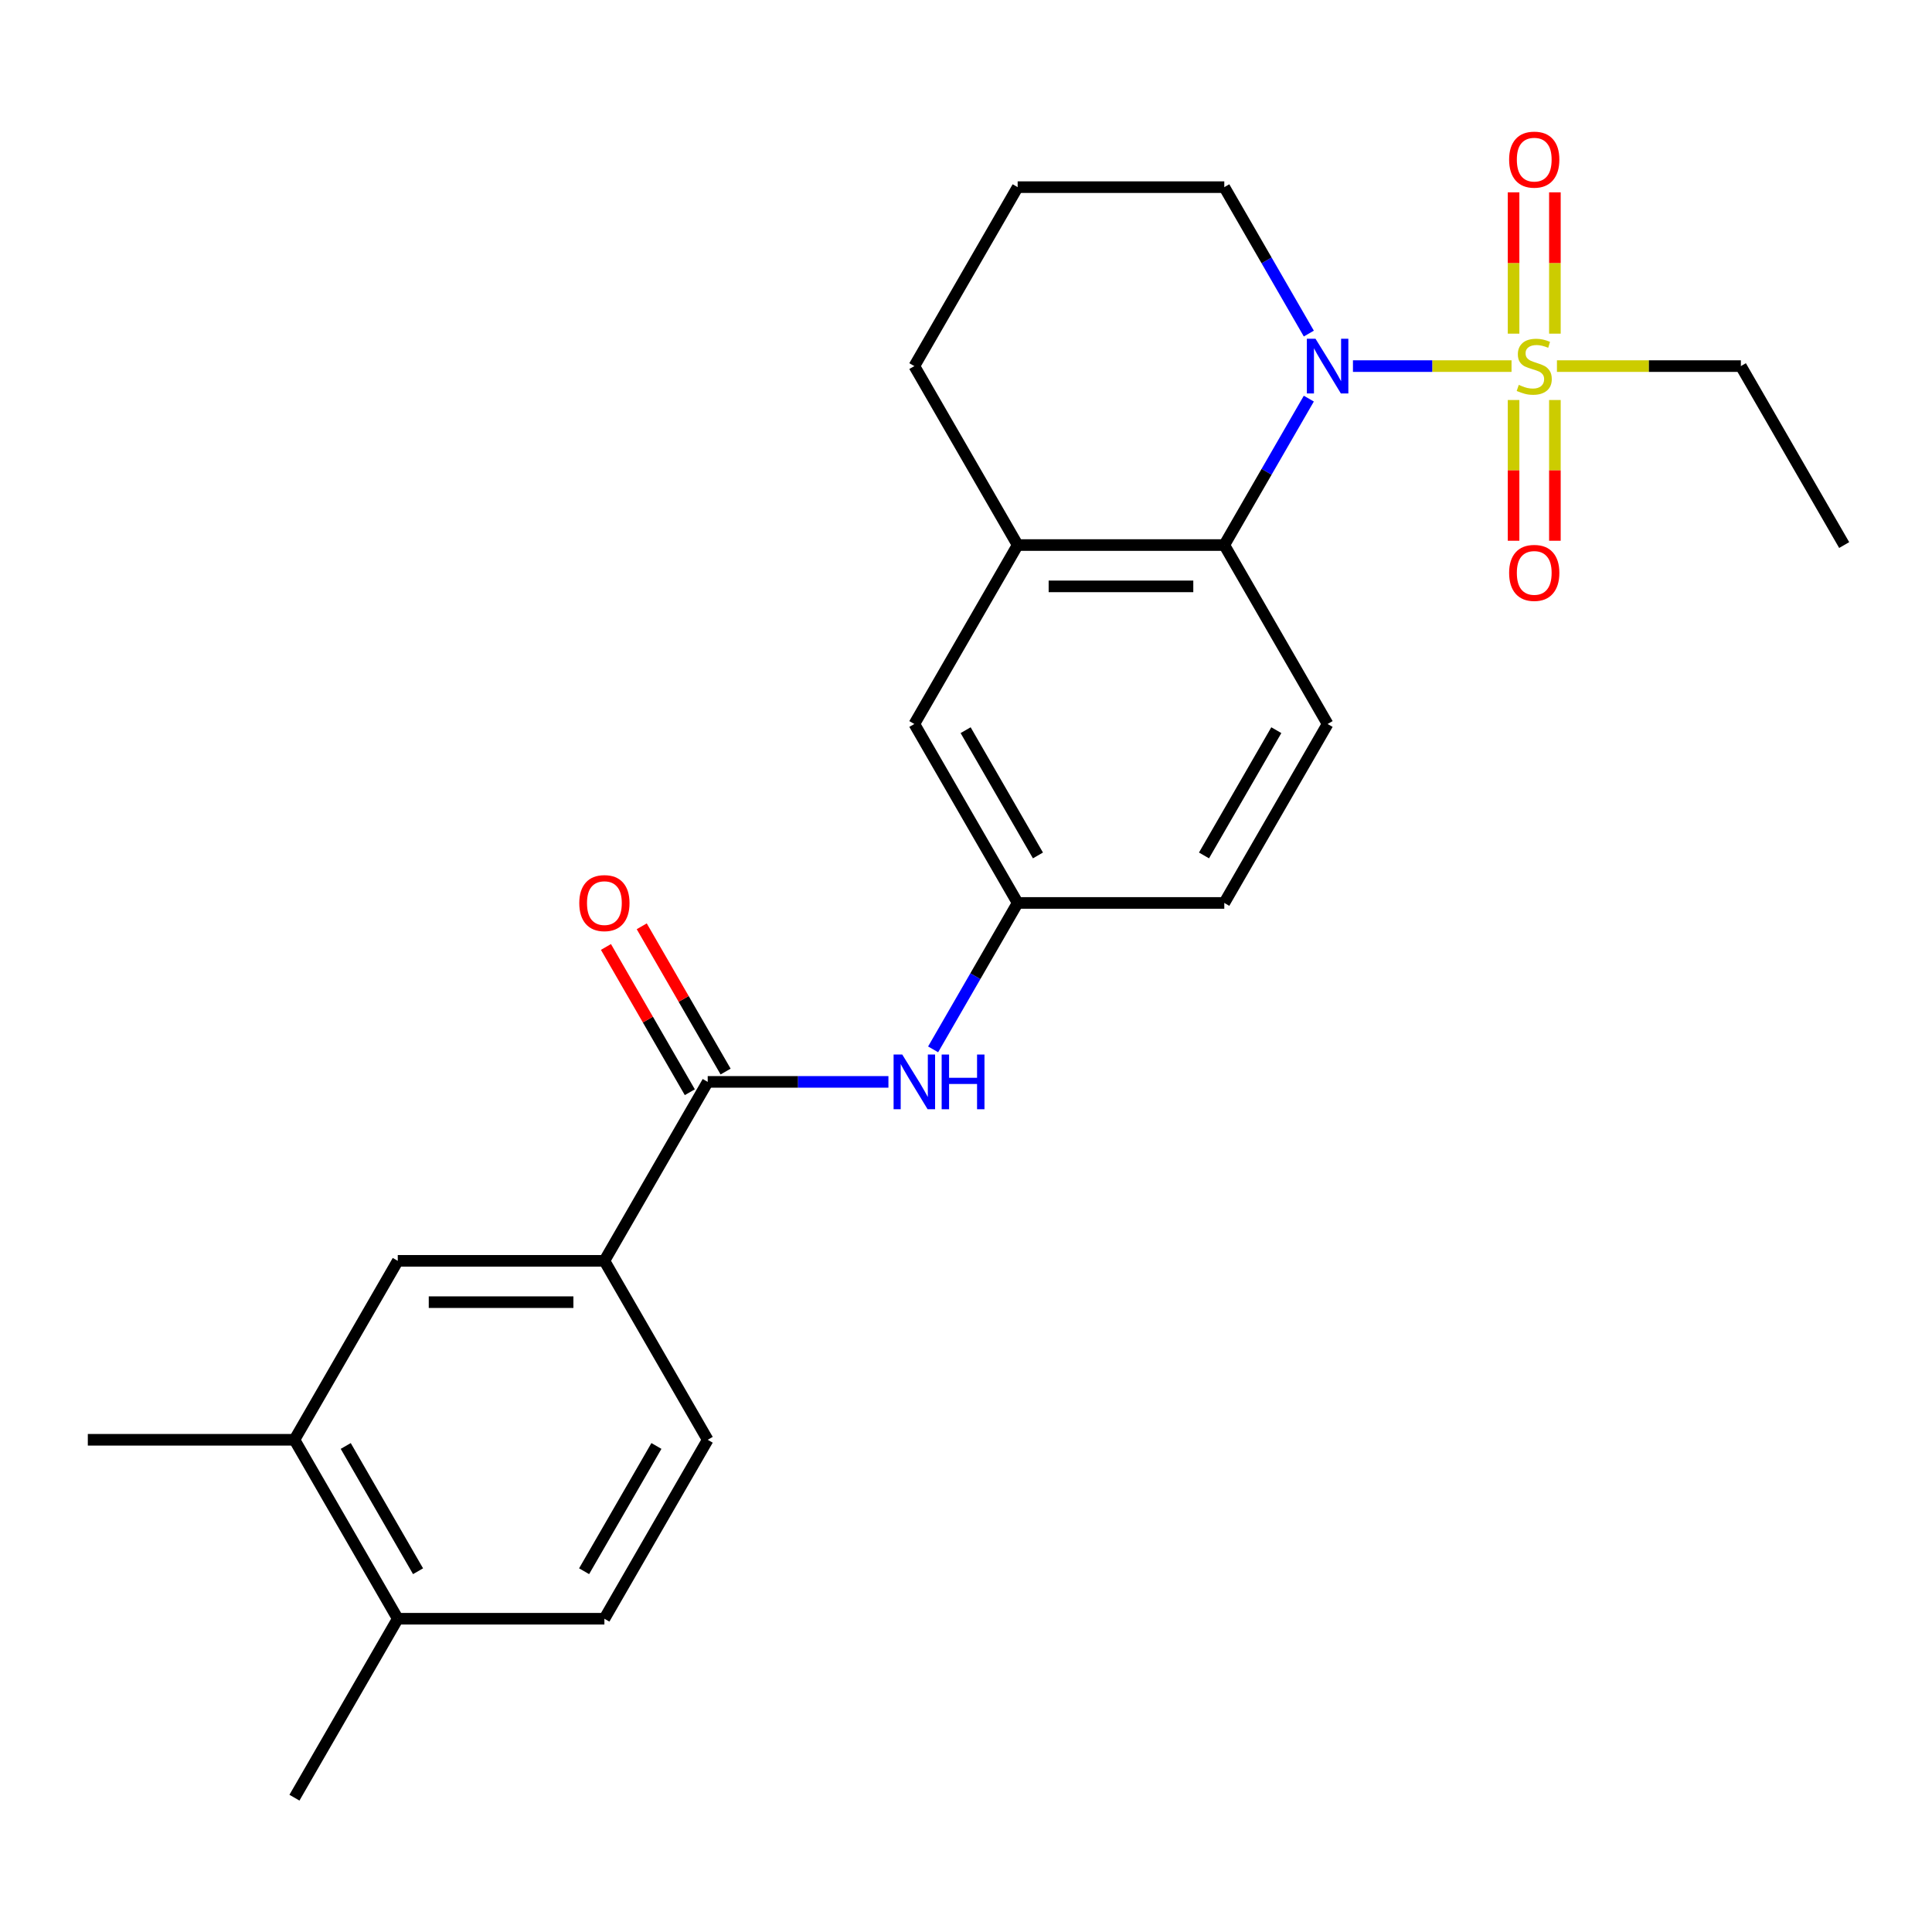 <?xml version='1.0' encoding='iso-8859-1'?>
<svg version='1.1' baseProfile='full'
              xmlns='http://www.w3.org/2000/svg'
                      xmlns:rdkit='http://www.rdkit.org/xml'
                      xmlns:xlink='http://www.w3.org/1999/xlink'
                  xml:space='preserve'
width='1000px' height='1000px' viewBox='0 0 1000 1000'>
<!-- END OF HEADER -->
<rect style='opacity:1.0;fill:#FFFFFF;stroke:none' width='1000' height='1000' x='0' y='0'> </rect>
<path class='bond-0' d='M 782.364,189.493 L 741.325,189.493' style='fill:none;fill-rule:evenodd;stroke:#CCCC00;stroke-width:6px;stroke-linecap:butt;stroke-linejoin:miter;stroke-opacity:1' />
<path class='bond-0' d='M 741.325,189.493 L 700.286,189.493' style='fill:none;fill-rule:evenodd;stroke:#0000FF;stroke-width:6px;stroke-linecap:butt;stroke-linejoin:miter;stroke-opacity:1' />
<path class='bond-7' d='M 783.422,207.047 L 783.422,243.468' style='fill:none;fill-rule:evenodd;stroke:#CCCC00;stroke-width:6px;stroke-linecap:butt;stroke-linejoin:miter;stroke-opacity:1' />
<path class='bond-7' d='M 783.422,243.468 L 783.422,279.89' style='fill:none;fill-rule:evenodd;stroke:#FF0000;stroke-width:6px;stroke-linecap:butt;stroke-linejoin:miter;stroke-opacity:1' />
<path class='bond-7' d='M 804.813,207.047 L 804.813,243.468' style='fill:none;fill-rule:evenodd;stroke:#CCCC00;stroke-width:6px;stroke-linecap:butt;stroke-linejoin:miter;stroke-opacity:1' />
<path class='bond-7' d='M 804.813,243.468 L 804.813,279.89' style='fill:none;fill-rule:evenodd;stroke:#FF0000;stroke-width:6px;stroke-linecap:butt;stroke-linejoin:miter;stroke-opacity:1' />
<path class='bond-8' d='M 804.813,172.699 L 804.813,136.127' style='fill:none;fill-rule:evenodd;stroke:#CCCC00;stroke-width:6px;stroke-linecap:butt;stroke-linejoin:miter;stroke-opacity:1' />
<path class='bond-8' d='M 804.813,136.127 L 804.813,99.555' style='fill:none;fill-rule:evenodd;stroke:#FF0000;stroke-width:6px;stroke-linecap:butt;stroke-linejoin:miter;stroke-opacity:1' />
<path class='bond-8' d='M 783.422,172.699 L 783.422,136.127' style='fill:none;fill-rule:evenodd;stroke:#CCCC00;stroke-width:6px;stroke-linecap:butt;stroke-linejoin:miter;stroke-opacity:1' />
<path class='bond-8' d='M 783.422,136.127 L 783.422,99.555' style='fill:none;fill-rule:evenodd;stroke:#FF0000;stroke-width:6px;stroke-linecap:butt;stroke-linejoin:miter;stroke-opacity:1' />
<path class='bond-17' d='M 805.871,189.493 L 853.47,189.493' style='fill:none;fill-rule:evenodd;stroke:#CCCC00;stroke-width:6px;stroke-linecap:butt;stroke-linejoin:miter;stroke-opacity:1' />
<path class='bond-17' d='M 853.47,189.493 L 901.07,189.493' style='fill:none;fill-rule:evenodd;stroke:#000000;stroke-width:6px;stroke-linecap:butt;stroke-linejoin:miter;stroke-opacity:1' />
<path class='bond-1' d='M 677.447,206.327 L 655.568,244.221' style='fill:none;fill-rule:evenodd;stroke:#0000FF;stroke-width:6px;stroke-linecap:butt;stroke-linejoin:miter;stroke-opacity:1' />
<path class='bond-1' d='M 655.568,244.221 L 633.69,282.116' style='fill:none;fill-rule:evenodd;stroke:#000000;stroke-width:6px;stroke-linecap:butt;stroke-linejoin:miter;stroke-opacity:1' />
<path class='bond-19' d='M 677.447,172.659 L 655.568,134.764' style='fill:none;fill-rule:evenodd;stroke:#0000FF;stroke-width:6px;stroke-linecap:butt;stroke-linejoin:miter;stroke-opacity:1' />
<path class='bond-19' d='M 655.568,134.764 L 633.69,96.87' style='fill:none;fill-rule:evenodd;stroke:#000000;stroke-width:6px;stroke-linecap:butt;stroke-linejoin:miter;stroke-opacity:1' />
<path class='bond-3' d='M 633.69,282.116 L 526.738,282.116' style='fill:none;fill-rule:evenodd;stroke:#000000;stroke-width:6px;stroke-linecap:butt;stroke-linejoin:miter;stroke-opacity:1' />
<path class='bond-3' d='M 617.647,303.506 L 542.781,303.506' style='fill:none;fill-rule:evenodd;stroke:#000000;stroke-width:6px;stroke-linecap:butt;stroke-linejoin:miter;stroke-opacity:1' />
<path class='bond-9' d='M 633.69,282.116 L 687.166,374.739' style='fill:none;fill-rule:evenodd;stroke:#000000;stroke-width:6px;stroke-linecap:butt;stroke-linejoin:miter;stroke-opacity:1' />
<path class='bond-2' d='M 366.31,559.985 L 413.079,559.985' style='fill:none;fill-rule:evenodd;stroke:#000000;stroke-width:6px;stroke-linecap:butt;stroke-linejoin:miter;stroke-opacity:1' />
<path class='bond-2' d='M 413.079,559.985 L 459.848,559.985' style='fill:none;fill-rule:evenodd;stroke:#0000FF;stroke-width:6px;stroke-linecap:butt;stroke-linejoin:miter;stroke-opacity:1' />
<path class='bond-5' d='M 366.31,559.985 L 312.834,652.608' style='fill:none;fill-rule:evenodd;stroke:#000000;stroke-width:6px;stroke-linecap:butt;stroke-linejoin:miter;stroke-opacity:1' />
<path class='bond-13' d='M 375.572,554.637 L 353.867,517.043' style='fill:none;fill-rule:evenodd;stroke:#000000;stroke-width:6px;stroke-linecap:butt;stroke-linejoin:miter;stroke-opacity:1' />
<path class='bond-13' d='M 353.867,517.043 L 332.162,479.448' style='fill:none;fill-rule:evenodd;stroke:#FF0000;stroke-width:6px;stroke-linecap:butt;stroke-linejoin:miter;stroke-opacity:1' />
<path class='bond-13' d='M 357.048,565.333 L 335.343,527.738' style='fill:none;fill-rule:evenodd;stroke:#000000;stroke-width:6px;stroke-linecap:butt;stroke-linejoin:miter;stroke-opacity:1' />
<path class='bond-13' d='M 335.343,527.738 L 313.637,490.143' style='fill:none;fill-rule:evenodd;stroke:#FF0000;stroke-width:6px;stroke-linecap:butt;stroke-linejoin:miter;stroke-opacity:1' />
<path class='bond-12' d='M 526.738,282.116 L 473.262,374.739' style='fill:none;fill-rule:evenodd;stroke:#000000;stroke-width:6px;stroke-linecap:butt;stroke-linejoin:miter;stroke-opacity:1' />
<path class='bond-25' d='M 526.738,282.116 L 473.262,189.493' style='fill:none;fill-rule:evenodd;stroke:#000000;stroke-width:6px;stroke-linecap:butt;stroke-linejoin:miter;stroke-opacity:1' />
<path class='bond-4' d='M 482.981,543.151 L 504.859,505.257' style='fill:none;fill-rule:evenodd;stroke:#0000FF;stroke-width:6px;stroke-linecap:butt;stroke-linejoin:miter;stroke-opacity:1' />
<path class='bond-4' d='M 504.859,505.257 L 526.738,467.362' style='fill:none;fill-rule:evenodd;stroke:#000000;stroke-width:6px;stroke-linecap:butt;stroke-linejoin:miter;stroke-opacity:1' />
<path class='bond-6' d='M 312.834,652.608 L 205.882,652.608' style='fill:none;fill-rule:evenodd;stroke:#000000;stroke-width:6px;stroke-linecap:butt;stroke-linejoin:miter;stroke-opacity:1' />
<path class='bond-6' d='M 296.791,673.998 L 221.925,673.998' style='fill:none;fill-rule:evenodd;stroke:#000000;stroke-width:6px;stroke-linecap:butt;stroke-linejoin:miter;stroke-opacity:1' />
<path class='bond-15' d='M 312.834,652.608 L 366.31,745.231' style='fill:none;fill-rule:evenodd;stroke:#000000;stroke-width:6px;stroke-linecap:butt;stroke-linejoin:miter;stroke-opacity:1' />
<path class='bond-10' d='M 205.882,652.608 L 152.406,745.231' style='fill:none;fill-rule:evenodd;stroke:#000000;stroke-width:6px;stroke-linecap:butt;stroke-linejoin:miter;stroke-opacity:1' />
<path class='bond-18' d='M 687.166,374.739 L 633.69,467.362' style='fill:none;fill-rule:evenodd;stroke:#000000;stroke-width:6px;stroke-linecap:butt;stroke-linejoin:miter;stroke-opacity:1' />
<path class='bond-18' d='M 660.62,377.937 L 623.187,442.773' style='fill:none;fill-rule:evenodd;stroke:#000000;stroke-width:6px;stroke-linecap:butt;stroke-linejoin:miter;stroke-opacity:1' />
<path class='bond-22' d='M 152.406,745.231 L 45.455,745.231' style='fill:none;fill-rule:evenodd;stroke:#000000;stroke-width:6px;stroke-linecap:butt;stroke-linejoin:miter;stroke-opacity:1' />
<path class='bond-27' d='M 152.406,745.231 L 205.882,837.854' style='fill:none;fill-rule:evenodd;stroke:#000000;stroke-width:6px;stroke-linecap:butt;stroke-linejoin:miter;stroke-opacity:1' />
<path class='bond-27' d='M 178.952,748.429 L 216.386,813.265' style='fill:none;fill-rule:evenodd;stroke:#000000;stroke-width:6px;stroke-linecap:butt;stroke-linejoin:miter;stroke-opacity:1' />
<path class='bond-11' d='M 526.738,467.362 L 633.69,467.362' style='fill:none;fill-rule:evenodd;stroke:#000000;stroke-width:6px;stroke-linecap:butt;stroke-linejoin:miter;stroke-opacity:1' />
<path class='bond-26' d='M 526.738,467.362 L 473.262,374.739' style='fill:none;fill-rule:evenodd;stroke:#000000;stroke-width:6px;stroke-linecap:butt;stroke-linejoin:miter;stroke-opacity:1' />
<path class='bond-26' d='M 537.241,442.773 L 499.808,377.937' style='fill:none;fill-rule:evenodd;stroke:#000000;stroke-width:6px;stroke-linecap:butt;stroke-linejoin:miter;stroke-opacity:1' />
<path class='bond-14' d='M 205.882,837.854 L 312.834,837.854' style='fill:none;fill-rule:evenodd;stroke:#000000;stroke-width:6px;stroke-linecap:butt;stroke-linejoin:miter;stroke-opacity:1' />
<path class='bond-23' d='M 205.882,837.854 L 152.406,930.477' style='fill:none;fill-rule:evenodd;stroke:#000000;stroke-width:6px;stroke-linecap:butt;stroke-linejoin:miter;stroke-opacity:1' />
<path class='bond-16' d='M 366.31,745.231 L 312.834,837.854' style='fill:none;fill-rule:evenodd;stroke:#000000;stroke-width:6px;stroke-linecap:butt;stroke-linejoin:miter;stroke-opacity:1' />
<path class='bond-16' d='M 339.764,748.429 L 302.331,813.265' style='fill:none;fill-rule:evenodd;stroke:#000000;stroke-width:6px;stroke-linecap:butt;stroke-linejoin:miter;stroke-opacity:1' />
<path class='bond-24' d='M 901.07,189.493 L 954.545,282.116' style='fill:none;fill-rule:evenodd;stroke:#000000;stroke-width:6px;stroke-linecap:butt;stroke-linejoin:miter;stroke-opacity:1' />
<path class='bond-21' d='M 633.69,96.87 L 526.738,96.87' style='fill:none;fill-rule:evenodd;stroke:#000000;stroke-width:6px;stroke-linecap:butt;stroke-linejoin:miter;stroke-opacity:1' />
<path class='bond-20' d='M 473.262,189.493 L 526.738,96.87' style='fill:none;fill-rule:evenodd;stroke:#000000;stroke-width:6px;stroke-linecap:butt;stroke-linejoin:miter;stroke-opacity:1' />
<path  class='atom-0' d='M 786.118 199.213
Q 786.438 199.333, 787.758 199.893
Q 789.078 200.453, 790.518 200.813
Q 791.998 201.133, 793.438 201.133
Q 796.118 201.133, 797.678 199.853
Q 799.238 198.533, 799.238 196.253
Q 799.238 194.693, 798.438 193.733
Q 797.678 192.773, 796.478 192.253
Q 795.278 191.733, 793.278 191.133
Q 790.758 190.373, 789.238 189.653
Q 787.758 188.933, 786.678 187.413
Q 785.638 185.893, 785.638 183.333
Q 785.638 179.773, 788.038 177.573
Q 790.478 175.373, 795.278 175.373
Q 798.558 175.373, 802.278 176.933
L 801.358 180.013
Q 797.958 178.613, 795.398 178.613
Q 792.638 178.613, 791.118 179.773
Q 789.598 180.893, 789.638 182.853
Q 789.638 184.373, 790.398 185.293
Q 791.198 186.213, 792.318 186.733
Q 793.478 187.253, 795.398 187.853
Q 797.958 188.653, 799.478 189.453
Q 800.998 190.253, 802.078 191.893
Q 803.198 193.493, 803.198 196.253
Q 803.198 200.173, 800.558 202.293
Q 797.958 204.373, 793.598 204.373
Q 791.078 204.373, 789.158 203.813
Q 787.278 203.293, 785.038 202.373
L 786.118 199.213
' fill='#CCCC00'/>
<path  class='atom-1' d='M 680.906 175.333
L 690.186 190.333
Q 691.106 191.813, 692.586 194.493
Q 694.066 197.173, 694.146 197.333
L 694.146 175.333
L 697.906 175.333
L 697.906 203.653
L 694.026 203.653
L 684.066 187.253
Q 682.906 185.333, 681.666 183.133
Q 680.466 180.933, 680.106 180.253
L 680.106 203.653
L 676.426 203.653
L 676.426 175.333
L 680.906 175.333
' fill='#0000FF'/>
<path  class='atom-5' d='M 467.002 545.825
L 476.282 560.825
Q 477.202 562.305, 478.682 564.985
Q 480.162 567.665, 480.242 567.825
L 480.242 545.825
L 484.002 545.825
L 484.002 574.145
L 480.122 574.145
L 470.162 557.745
Q 469.002 555.825, 467.762 553.625
Q 466.562 551.425, 466.202 550.745
L 466.202 574.145
L 462.522 574.145
L 462.522 545.825
L 467.002 545.825
' fill='#0000FF'/>
<path  class='atom-5' d='M 487.402 545.825
L 491.242 545.825
L 491.242 557.865
L 505.722 557.865
L 505.722 545.825
L 509.562 545.825
L 509.562 574.145
L 505.722 574.145
L 505.722 561.065
L 491.242 561.065
L 491.242 574.145
L 487.402 574.145
L 487.402 545.825
' fill='#0000FF'/>
<path  class='atom-8' d='M 781.118 296.525
Q 781.118 289.725, 784.478 285.925
Q 787.838 282.125, 794.118 282.125
Q 800.398 282.125, 803.758 285.925
Q 807.118 289.725, 807.118 296.525
Q 807.118 303.405, 803.718 307.325
Q 800.318 311.205, 794.118 311.205
Q 787.878 311.205, 784.478 307.325
Q 781.118 303.445, 781.118 296.525
M 794.118 308.005
Q 798.438 308.005, 800.758 305.125
Q 803.118 302.205, 803.118 296.525
Q 803.118 290.965, 800.758 288.165
Q 798.438 285.325, 794.118 285.325
Q 789.798 285.325, 787.438 288.125
Q 785.118 290.925, 785.118 296.525
Q 785.118 302.245, 787.438 305.125
Q 789.798 308.005, 794.118 308.005
' fill='#FF0000'/>
<path  class='atom-9' d='M 781.118 82.621
Q 781.118 75.821, 784.478 72.021
Q 787.838 68.221, 794.118 68.221
Q 800.398 68.221, 803.758 72.021
Q 807.118 75.821, 807.118 82.621
Q 807.118 89.501, 803.718 93.421
Q 800.318 97.301, 794.118 97.301
Q 787.878 97.301, 784.478 93.421
Q 781.118 89.541, 781.118 82.621
M 794.118 94.101
Q 798.438 94.101, 800.758 91.221
Q 803.118 88.301, 803.118 82.621
Q 803.118 77.061, 800.758 74.261
Q 798.438 71.421, 794.118 71.421
Q 789.798 71.421, 787.438 74.221
Q 785.118 77.021, 785.118 82.621
Q 785.118 88.341, 787.438 91.221
Q 789.798 94.101, 794.118 94.101
' fill='#FF0000'/>
<path  class='atom-14' d='M 299.834 467.442
Q 299.834 460.642, 303.194 456.842
Q 306.554 453.042, 312.834 453.042
Q 319.114 453.042, 322.474 456.842
Q 325.834 460.642, 325.834 467.442
Q 325.834 474.322, 322.434 478.242
Q 319.034 482.122, 312.834 482.122
Q 306.594 482.122, 303.194 478.242
Q 299.834 474.362, 299.834 467.442
M 312.834 478.922
Q 317.154 478.922, 319.474 476.042
Q 321.834 473.122, 321.834 467.442
Q 321.834 461.882, 319.474 459.082
Q 317.154 456.242, 312.834 456.242
Q 308.514 456.242, 306.154 459.042
Q 303.834 461.842, 303.834 467.442
Q 303.834 473.162, 306.154 476.042
Q 308.514 478.922, 312.834 478.922
' fill='#FF0000'/>
</svg>
